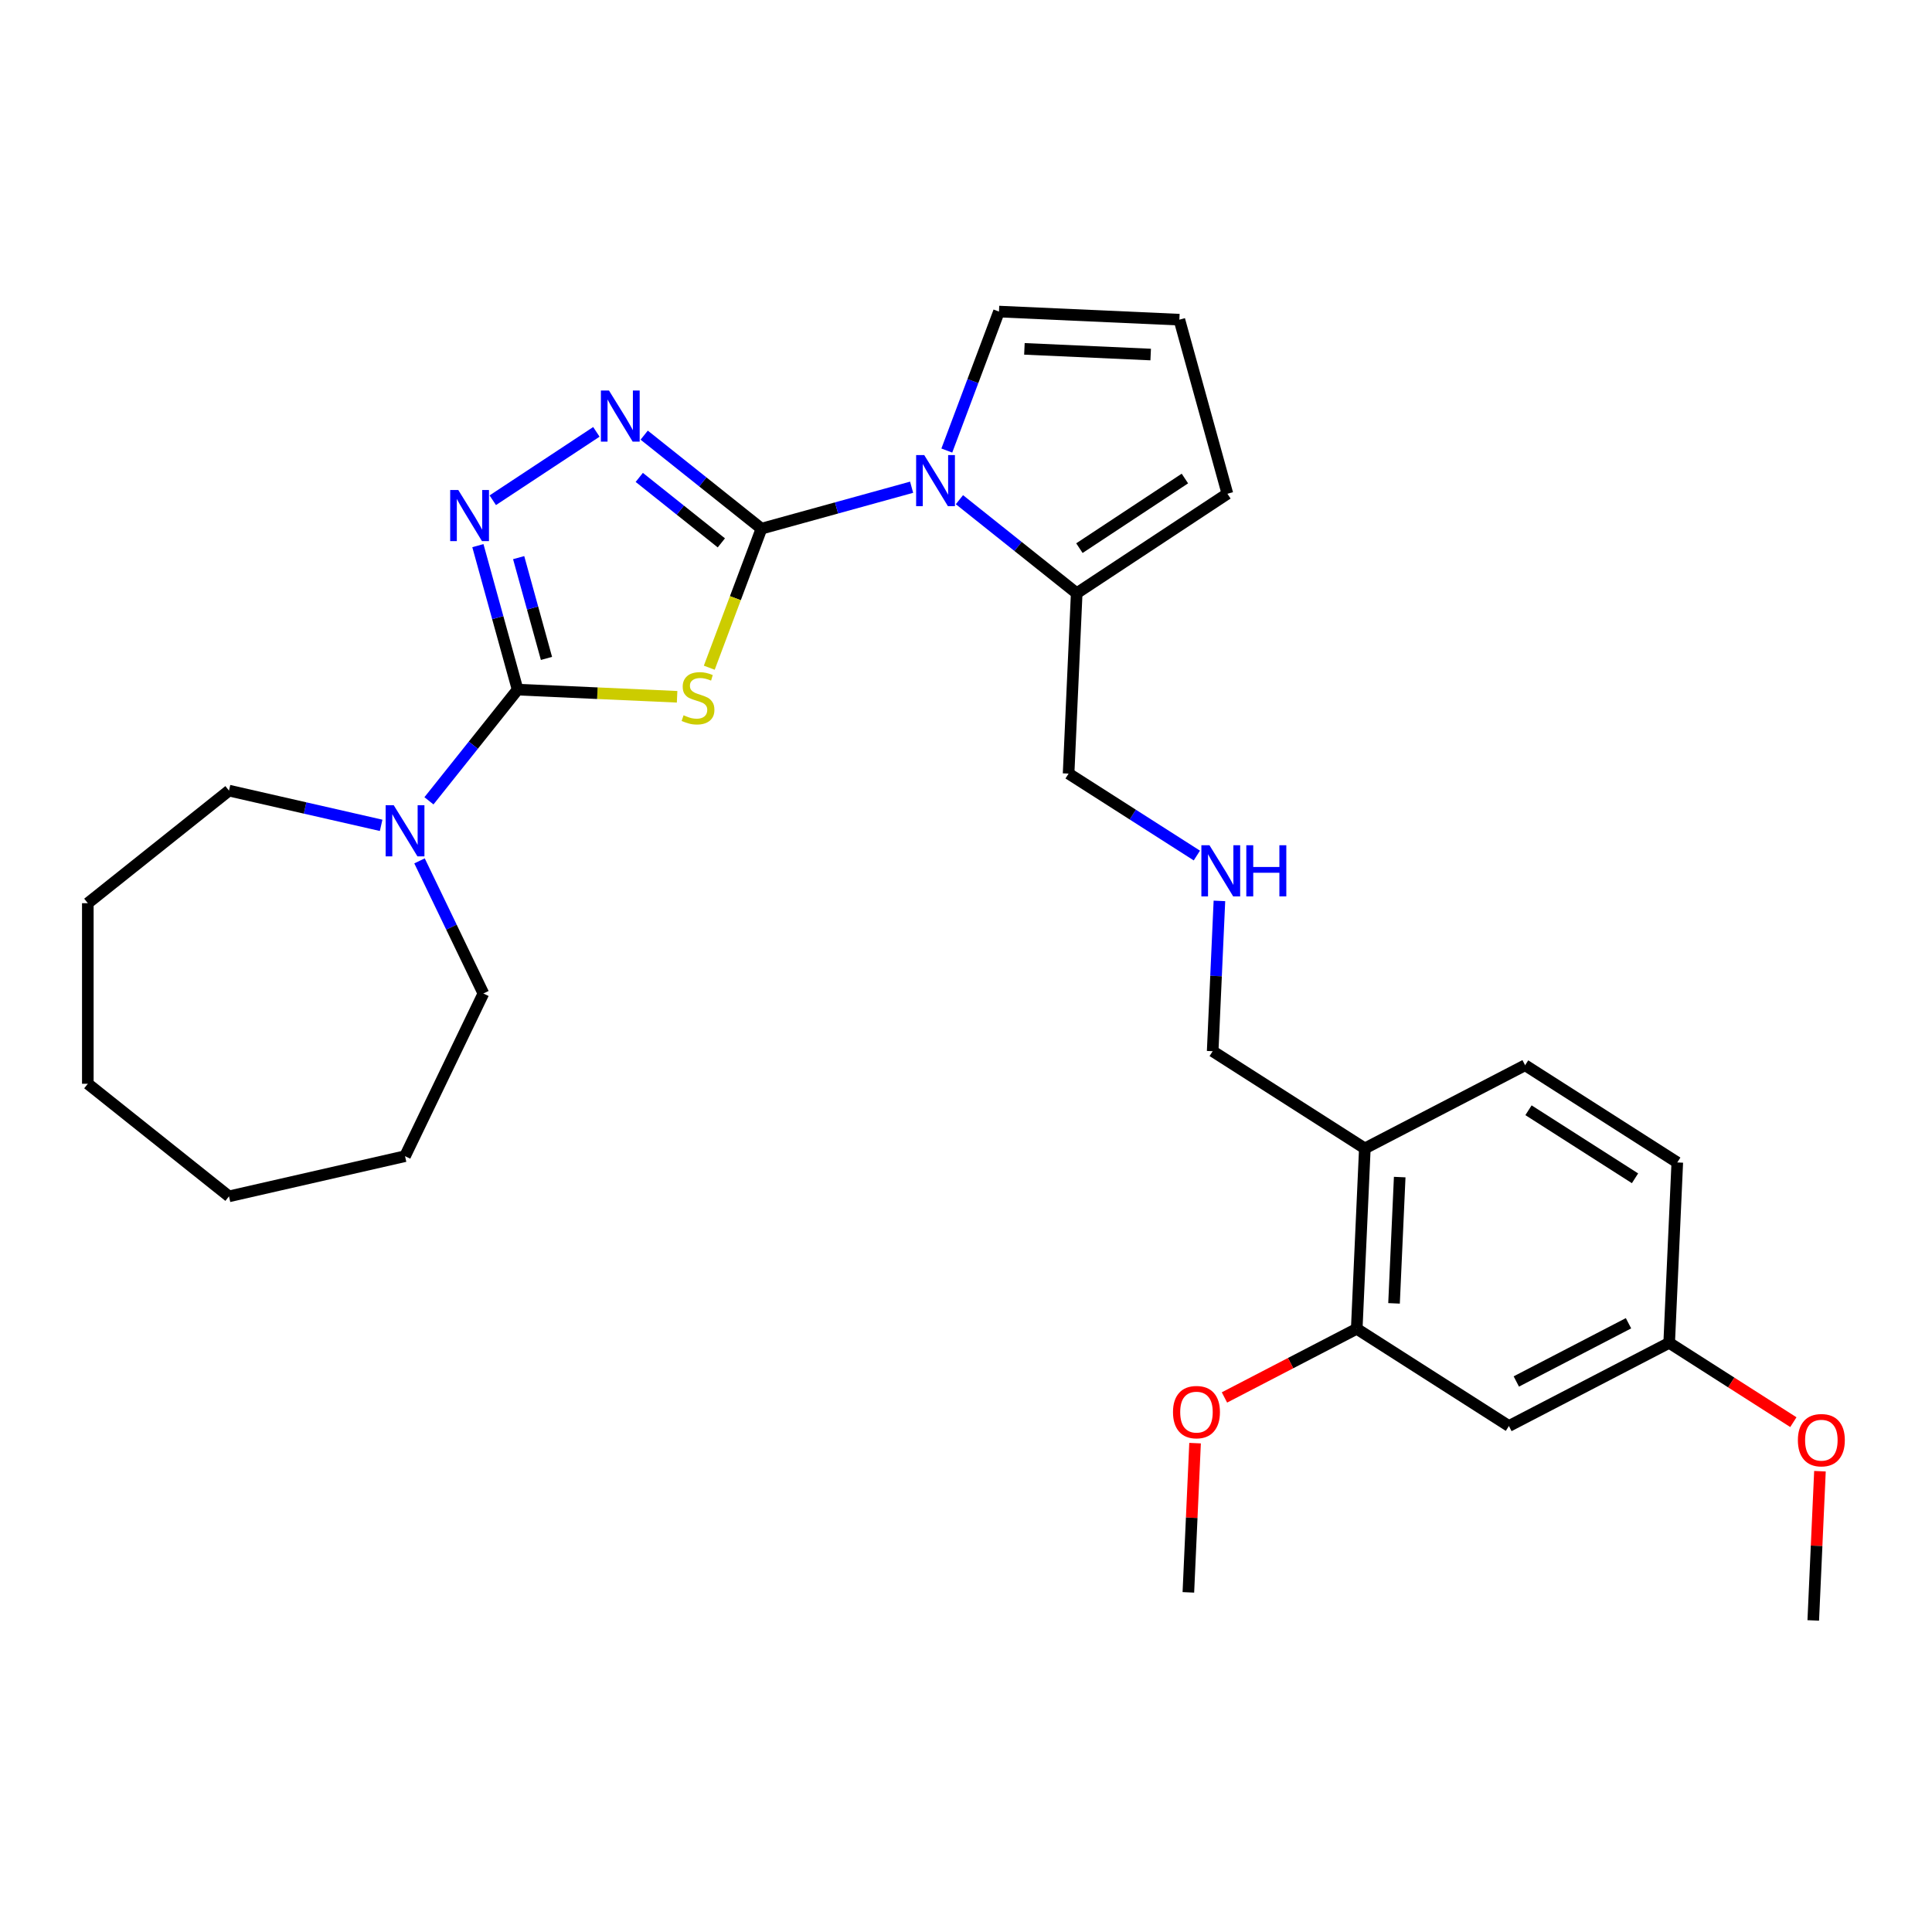 <?xml version='1.0' encoding='iso-8859-1'?>
<svg version='1.1' baseProfile='full'
              xmlns='http://www.w3.org/2000/svg'
                      xmlns:rdkit='http://www.rdkit.org/xml'
                      xmlns:xlink='http://www.w3.org/1999/xlink'
                  xml:space='preserve'
width='1000px' height='1000px' viewBox='0 0 1000 1000'>
<!-- END OF HEADER -->
<rect style='opacity:1.0;fill:#FFFFFF;stroke:none' width='1000' height='1000' x='0' y='0'> </rect>
<path class='bond-0' d='M 394.13,273.636 L 380.625,309.621' style='fill:none;fill-rule:evenodd;stroke:#000000;stroke-width:6px;stroke-linecap:butt;stroke-linejoin:miter;stroke-opacity:1' />
<path class='bond-0' d='M 380.625,309.621 L 367.12,345.606' style='fill:none;fill-rule:evenodd;stroke:#CCCC00;stroke-width:6px;stroke-linecap:butt;stroke-linejoin:miter;stroke-opacity:1' />
<path class='bond-2' d='M 394.13,273.636 L 363.781,249.433' style='fill:none;fill-rule:evenodd;stroke:#000000;stroke-width:6px;stroke-linecap:butt;stroke-linejoin:miter;stroke-opacity:1' />
<path class='bond-2' d='M 363.781,249.433 L 333.432,225.231' style='fill:none;fill-rule:evenodd;stroke:#0000FF;stroke-width:6px;stroke-linecap:butt;stroke-linejoin:miter;stroke-opacity:1' />
<path class='bond-2' d='M 373.371,280.99 L 352.127,264.048' style='fill:none;fill-rule:evenodd;stroke:#000000;stroke-width:6px;stroke-linecap:butt;stroke-linejoin:miter;stroke-opacity:1' />
<path class='bond-2' d='M 352.127,264.048 L 330.882,247.106' style='fill:none;fill-rule:evenodd;stroke:#0000FF;stroke-width:6px;stroke-linecap:butt;stroke-linejoin:miter;stroke-opacity:1' />
<path class='bond-3' d='M 394.13,273.636 L 432.991,262.911' style='fill:none;fill-rule:evenodd;stroke:#000000;stroke-width:6px;stroke-linecap:butt;stroke-linejoin:miter;stroke-opacity:1' />
<path class='bond-3' d='M 432.991,262.911 L 471.851,252.186' style='fill:none;fill-rule:evenodd;stroke:#0000FF;stroke-width:6px;stroke-linecap:butt;stroke-linejoin:miter;stroke-opacity:1' />
<path class='bond-1' d='M 350.467,360.653 L 309.194,358.8' style='fill:none;fill-rule:evenodd;stroke:#CCCC00;stroke-width:6px;stroke-linecap:butt;stroke-linejoin:miter;stroke-opacity:1' />
<path class='bond-1' d='M 309.194,358.8 L 267.921,356.946' style='fill:none;fill-rule:evenodd;stroke:#000000;stroke-width:6px;stroke-linecap:butt;stroke-linejoin:miter;stroke-opacity:1' />
<path class='bond-5' d='M 267.921,356.946 L 244.971,385.724' style='fill:none;fill-rule:evenodd;stroke:#000000;stroke-width:6px;stroke-linecap:butt;stroke-linejoin:miter;stroke-opacity:1' />
<path class='bond-5' d='M 244.971,385.724 L 222.022,414.502' style='fill:none;fill-rule:evenodd;stroke:#0000FF;stroke-width:6px;stroke-linecap:butt;stroke-linejoin:miter;stroke-opacity:1' />
<path class='bond-29' d='M 267.921,356.946 L 257.637,319.684' style='fill:none;fill-rule:evenodd;stroke:#000000;stroke-width:6px;stroke-linecap:butt;stroke-linejoin:miter;stroke-opacity:1' />
<path class='bond-29' d='M 257.637,319.684 L 247.353,282.422' style='fill:none;fill-rule:evenodd;stroke:#0000FF;stroke-width:6px;stroke-linecap:butt;stroke-linejoin:miter;stroke-opacity:1' />
<path class='bond-29' d='M 282.854,340.795 L 275.656,314.711' style='fill:none;fill-rule:evenodd;stroke:#000000;stroke-width:6px;stroke-linecap:butt;stroke-linejoin:miter;stroke-opacity:1' />
<path class='bond-29' d='M 275.656,314.711 L 268.457,288.628' style='fill:none;fill-rule:evenodd;stroke:#0000FF;stroke-width:6px;stroke-linecap:butt;stroke-linejoin:miter;stroke-opacity:1' />
<path class='bond-4' d='M 308.683,223.531 L 255.06,258.927' style='fill:none;fill-rule:evenodd;stroke:#0000FF;stroke-width:6px;stroke-linecap:butt;stroke-linejoin:miter;stroke-opacity:1' />
<path class='bond-6' d='M 496.6,258.64 L 526.949,282.842' style='fill:none;fill-rule:evenodd;stroke:#0000FF;stroke-width:6px;stroke-linecap:butt;stroke-linejoin:miter;stroke-opacity:1' />
<path class='bond-6' d='M 526.949,282.842 L 557.298,307.045' style='fill:none;fill-rule:evenodd;stroke:#000000;stroke-width:6px;stroke-linecap:butt;stroke-linejoin:miter;stroke-opacity:1' />
<path class='bond-8' d='M 490.069,233.2 L 503.568,197.234' style='fill:none;fill-rule:evenodd;stroke:#0000FF;stroke-width:6px;stroke-linecap:butt;stroke-linejoin:miter;stroke-opacity:1' />
<path class='bond-8' d='M 503.568,197.234 L 517.066,161.268' style='fill:none;fill-rule:evenodd;stroke:#000000;stroke-width:6px;stroke-linecap:butt;stroke-linejoin:miter;stroke-opacity:1' />
<path class='bond-20' d='M 217.146,445.59 L 233.673,479.908' style='fill:none;fill-rule:evenodd;stroke:#0000FF;stroke-width:6px;stroke-linecap:butt;stroke-linejoin:miter;stroke-opacity:1' />
<path class='bond-20' d='M 233.673,479.908 L 250.199,514.226' style='fill:none;fill-rule:evenodd;stroke:#000000;stroke-width:6px;stroke-linecap:butt;stroke-linejoin:miter;stroke-opacity:1' />
<path class='bond-21' d='M 197.273,427.194 L 157.9,418.208' style='fill:none;fill-rule:evenodd;stroke:#0000FF;stroke-width:6px;stroke-linecap:butt;stroke-linejoin:miter;stroke-opacity:1' />
<path class='bond-21' d='M 157.9,418.208 L 118.527,409.221' style='fill:none;fill-rule:evenodd;stroke:#000000;stroke-width:6px;stroke-linecap:butt;stroke-linejoin:miter;stroke-opacity:1' />
<path class='bond-12' d='M 557.298,307.045 L 635.3,255.556' style='fill:none;fill-rule:evenodd;stroke:#000000;stroke-width:6px;stroke-linecap:butt;stroke-linejoin:miter;stroke-opacity:1' />
<path class='bond-12' d='M 558.701,283.721 L 613.302,247.679' style='fill:none;fill-rule:evenodd;stroke:#000000;stroke-width:6px;stroke-linecap:butt;stroke-linejoin:miter;stroke-opacity:1' />
<path class='bond-16' d='M 557.298,307.045 L 553.105,400.414' style='fill:none;fill-rule:evenodd;stroke:#000000;stroke-width:6px;stroke-linecap:butt;stroke-linejoin:miter;stroke-opacity:1' />
<path class='bond-7' d='M 702.246,687.784 L 706.439,594.415' style='fill:none;fill-rule:evenodd;stroke:#000000;stroke-width:6px;stroke-linecap:butt;stroke-linejoin:miter;stroke-opacity:1' />
<path class='bond-7' d='M 721.548,674.618 L 724.484,609.259' style='fill:none;fill-rule:evenodd;stroke:#000000;stroke-width:6px;stroke-linecap:butt;stroke-linejoin:miter;stroke-opacity:1' />
<path class='bond-10' d='M 702.246,687.784 L 781.009,738.1' style='fill:none;fill-rule:evenodd;stroke:#000000;stroke-width:6px;stroke-linecap:butt;stroke-linejoin:miter;stroke-opacity:1' />
<path class='bond-18' d='M 702.246,687.784 L 668.011,705.552' style='fill:none;fill-rule:evenodd;stroke:#000000;stroke-width:6px;stroke-linecap:butt;stroke-linejoin:miter;stroke-opacity:1' />
<path class='bond-18' d='M 668.011,705.552 L 633.776,723.319' style='fill:none;fill-rule:evenodd;stroke:#FF0000;stroke-width:6px;stroke-linecap:butt;stroke-linejoin:miter;stroke-opacity:1' />
<path class='bond-11' d='M 517.066,161.268 L 610.435,165.461' style='fill:none;fill-rule:evenodd;stroke:#000000;stroke-width:6px;stroke-linecap:butt;stroke-linejoin:miter;stroke-opacity:1' />
<path class='bond-11' d='M 530.233,180.57 L 595.591,183.506' style='fill:none;fill-rule:evenodd;stroke:#000000;stroke-width:6px;stroke-linecap:butt;stroke-linejoin:miter;stroke-opacity:1' />
<path class='bond-9' d='M 706.439,594.415 L 627.675,544.099' style='fill:none;fill-rule:evenodd;stroke:#000000;stroke-width:6px;stroke-linecap:butt;stroke-linejoin:miter;stroke-opacity:1' />
<path class='bond-13' d='M 706.439,594.415 L 789.395,551.362' style='fill:none;fill-rule:evenodd;stroke:#000000;stroke-width:6px;stroke-linecap:butt;stroke-linejoin:miter;stroke-opacity:1' />
<path class='bond-32' d='M 781.009,738.1 L 863.966,695.047' style='fill:none;fill-rule:evenodd;stroke:#000000;stroke-width:6px;stroke-linecap:butt;stroke-linejoin:miter;stroke-opacity:1' />
<path class='bond-32' d='M 784.842,715.051 L 842.912,684.914' style='fill:none;fill-rule:evenodd;stroke:#000000;stroke-width:6px;stroke-linecap:butt;stroke-linejoin:miter;stroke-opacity:1' />
<path class='bond-30' d='M 610.435,165.461 L 635.3,255.556' style='fill:none;fill-rule:evenodd;stroke:#000000;stroke-width:6px;stroke-linecap:butt;stroke-linejoin:miter;stroke-opacity:1' />
<path class='bond-17' d='M 789.395,551.362 L 868.159,601.678' style='fill:none;fill-rule:evenodd;stroke:#000000;stroke-width:6px;stroke-linecap:butt;stroke-linejoin:miter;stroke-opacity:1' />
<path class='bond-17' d='M 791.147,574.662 L 846.281,609.883' style='fill:none;fill-rule:evenodd;stroke:#000000;stroke-width:6px;stroke-linecap:butt;stroke-linejoin:miter;stroke-opacity:1' />
<path class='bond-14' d='M 619.494,442.825 L 586.299,421.619' style='fill:none;fill-rule:evenodd;stroke:#0000FF;stroke-width:6px;stroke-linecap:butt;stroke-linejoin:miter;stroke-opacity:1' />
<path class='bond-14' d='M 586.299,421.619 L 553.105,400.414' style='fill:none;fill-rule:evenodd;stroke:#000000;stroke-width:6px;stroke-linecap:butt;stroke-linejoin:miter;stroke-opacity:1' />
<path class='bond-19' d='M 631.169,466.301 L 629.422,505.2' style='fill:none;fill-rule:evenodd;stroke:#0000FF;stroke-width:6px;stroke-linecap:butt;stroke-linejoin:miter;stroke-opacity:1' />
<path class='bond-19' d='M 629.422,505.2 L 627.675,544.099' style='fill:none;fill-rule:evenodd;stroke:#000000;stroke-width:6px;stroke-linecap:butt;stroke-linejoin:miter;stroke-opacity:1' />
<path class='bond-15' d='M 863.966,695.047 L 868.159,601.678' style='fill:none;fill-rule:evenodd;stroke:#000000;stroke-width:6px;stroke-linecap:butt;stroke-linejoin:miter;stroke-opacity:1' />
<path class='bond-22' d='M 863.966,695.047 L 896.104,715.578' style='fill:none;fill-rule:evenodd;stroke:#000000;stroke-width:6px;stroke-linecap:butt;stroke-linejoin:miter;stroke-opacity:1' />
<path class='bond-22' d='M 896.104,715.578 L 928.242,736.109' style='fill:none;fill-rule:evenodd;stroke:#FF0000;stroke-width:6px;stroke-linecap:butt;stroke-linejoin:miter;stroke-opacity:1' />
<path class='bond-23' d='M 618.564,746.969 L 616.83,785.588' style='fill:none;fill-rule:evenodd;stroke:#FF0000;stroke-width:6px;stroke-linecap:butt;stroke-linejoin:miter;stroke-opacity:1' />
<path class='bond-23' d='M 616.83,785.588 L 615.096,824.207' style='fill:none;fill-rule:evenodd;stroke:#000000;stroke-width:6px;stroke-linecap:butt;stroke-linejoin:miter;stroke-opacity:1' />
<path class='bond-26' d='M 250.199,514.226 L 209.647,598.434' style='fill:none;fill-rule:evenodd;stroke:#000000;stroke-width:6px;stroke-linecap:butt;stroke-linejoin:miter;stroke-opacity:1' />
<path class='bond-25' d='M 118.527,409.221 L 45.455,467.495' style='fill:none;fill-rule:evenodd;stroke:#000000;stroke-width:6px;stroke-linecap:butt;stroke-linejoin:miter;stroke-opacity:1' />
<path class='bond-24' d='M 942.005,761.495 L 940.27,800.114' style='fill:none;fill-rule:evenodd;stroke:#FF0000;stroke-width:6px;stroke-linecap:butt;stroke-linejoin:miter;stroke-opacity:1' />
<path class='bond-24' d='M 940.27,800.114 L 938.536,838.732' style='fill:none;fill-rule:evenodd;stroke:#000000;stroke-width:6px;stroke-linecap:butt;stroke-linejoin:miter;stroke-opacity:1' />
<path class='bond-27' d='M 45.455,467.495 L 45.455,560.958' style='fill:none;fill-rule:evenodd;stroke:#000000;stroke-width:6px;stroke-linecap:butt;stroke-linejoin:miter;stroke-opacity:1' />
<path class='bond-28' d='M 209.647,598.434 L 118.527,619.231' style='fill:none;fill-rule:evenodd;stroke:#000000;stroke-width:6px;stroke-linecap:butt;stroke-linejoin:miter;stroke-opacity:1' />
<path class='bond-31' d='M 45.455,560.958 L 118.527,619.231' style='fill:none;fill-rule:evenodd;stroke:#000000;stroke-width:6px;stroke-linecap:butt;stroke-linejoin:miter;stroke-opacity:1' />
<path  class='atom-1' d='M 353.813 370.224
Q 354.112 370.336, 355.345 370.86
Q 356.579 371.383, 357.925 371.72
Q 359.308 372.019, 360.654 372.019
Q 363.159 372.019, 364.617 370.822
Q 366.075 369.589, 366.075 367.458
Q 366.075 366, 365.327 365.102
Q 364.617 364.205, 363.495 363.719
Q 362.374 363.233, 360.505 362.672
Q 358.149 361.962, 356.729 361.289
Q 355.345 360.616, 354.336 359.195
Q 353.364 357.775, 353.364 355.382
Q 353.364 352.055, 355.607 349.999
Q 357.888 347.942, 362.374 347.942
Q 365.44 347.942, 368.916 349.4
L 368.057 352.279
Q 364.879 350.971, 362.486 350.971
Q 359.907 350.971, 358.486 352.055
Q 357.065 353.102, 357.103 354.934
Q 357.103 356.354, 357.813 357.214
Q 358.561 358.074, 359.607 358.56
Q 360.692 359.046, 362.486 359.607
Q 364.879 360.354, 366.299 361.102
Q 367.72 361.85, 368.729 363.383
Q 369.776 364.878, 369.776 367.458
Q 369.776 371.121, 367.309 373.103
Q 364.879 375.047, 360.804 375.047
Q 358.448 375.047, 356.654 374.523
Q 354.897 374.037, 352.803 373.178
L 353.813 370.224
' fill='#CCCC00'/>
<path  class='atom-3' d='M 315.207 202.128
L 323.88 216.148
Q 324.74 217.531, 326.124 220.036
Q 327.507 222.54, 327.582 222.69
L 327.582 202.128
L 331.096 202.128
L 331.096 228.597
L 327.469 228.597
L 318.16 213.269
Q 317.076 211.474, 315.917 209.418
Q 314.796 207.362, 314.459 206.726
L 314.459 228.597
L 311.02 228.597
L 311.02 202.128
L 315.207 202.128
' fill='#0000FF'/>
<path  class='atom-4' d='M 478.375 235.537
L 487.048 249.556
Q 487.908 250.94, 489.291 253.444
Q 490.675 255.949, 490.749 256.099
L 490.749 235.537
L 494.264 235.537
L 494.264 262.006
L 490.637 262.006
L 481.328 246.678
Q 480.244 244.883, 479.085 242.827
Q 477.964 240.771, 477.627 240.135
L 477.627 262.006
L 474.188 262.006
L 474.188 235.537
L 478.375 235.537
' fill='#0000FF'/>
<path  class='atom-5' d='M 237.205 253.617
L 245.878 267.636
Q 246.738 269.019, 248.122 271.524
Q 249.505 274.029, 249.58 274.179
L 249.58 253.617
L 253.094 253.617
L 253.094 280.086
L 249.467 280.086
L 240.158 264.758
Q 239.074 262.963, 237.915 260.907
Q 236.794 258.851, 236.457 258.215
L 236.457 280.086
L 233.018 280.086
L 233.018 253.617
L 237.205 253.617
' fill='#0000FF'/>
<path  class='atom-6' d='M 203.796 416.784
L 212.47 430.804
Q 213.33 432.187, 214.713 434.692
Q 216.096 437.197, 216.171 437.346
L 216.171 416.784
L 219.685 416.784
L 219.685 443.253
L 216.059 443.253
L 206.75 427.925
Q 205.666 426.131, 204.507 424.075
Q 203.385 422.018, 203.049 421.383
L 203.049 443.253
L 199.609 443.253
L 199.609 416.784
L 203.796 416.784
' fill='#0000FF'/>
<path  class='atom-15' d='M 626.018 437.495
L 634.691 451.515
Q 635.551 452.898, 636.934 455.403
Q 638.317 457.908, 638.392 458.057
L 638.392 437.495
L 641.906 437.495
L 641.906 463.964
L 638.28 463.964
L 628.971 448.636
Q 627.887 446.842, 626.728 444.786
Q 625.606 442.729, 625.27 442.094
L 625.27 463.964
L 621.83 463.964
L 621.83 437.495
L 626.018 437.495
' fill='#0000FF'/>
<path  class='atom-15' d='M 645.084 437.495
L 648.673 437.495
L 648.673 448.748
L 662.207 448.748
L 662.207 437.495
L 665.796 437.495
L 665.796 463.964
L 662.207 463.964
L 662.207 451.739
L 648.673 451.739
L 648.673 463.964
L 645.084 463.964
L 645.084 437.495
' fill='#0000FF'/>
<path  class='atom-19' d='M 607.139 730.912
Q 607.139 724.557, 610.279 721.005
Q 613.419 717.454, 619.289 717.454
Q 625.158 717.454, 628.299 721.005
Q 631.439 724.557, 631.439 730.912
Q 631.439 737.343, 628.261 741.006
Q 625.084 744.633, 619.289 744.633
Q 613.457 744.633, 610.279 741.006
Q 607.139 737.38, 607.139 730.912
M 619.289 741.642
Q 623.326 741.642, 625.495 738.95
Q 627.701 736.221, 627.701 730.912
Q 627.701 725.716, 625.495 723.099
Q 623.326 720.444, 619.289 720.444
Q 615.251 720.444, 613.045 723.061
Q 610.877 725.678, 610.877 730.912
Q 610.877 736.258, 613.045 738.95
Q 615.251 741.642, 619.289 741.642
' fill='#FF0000'/>
<path  class='atom-23' d='M 930.579 745.438
Q 930.579 739.082, 933.719 735.531
Q 936.86 731.979, 942.729 731.979
Q 948.599 731.979, 951.739 735.531
Q 954.879 739.082, 954.879 745.438
Q 954.879 751.868, 951.702 755.532
Q 948.524 759.158, 942.729 759.158
Q 936.897 759.158, 933.719 755.532
Q 930.579 751.906, 930.579 745.438
M 942.729 756.168
Q 946.767 756.168, 948.935 753.476
Q 951.141 750.747, 951.141 745.438
Q 951.141 740.241, 948.935 737.624
Q 946.767 734.97, 942.729 734.97
Q 938.692 734.97, 936.486 737.587
Q 934.318 740.204, 934.318 745.438
Q 934.318 750.784, 936.486 753.476
Q 938.692 756.168, 942.729 756.168
' fill='#FF0000'/>
</svg>
